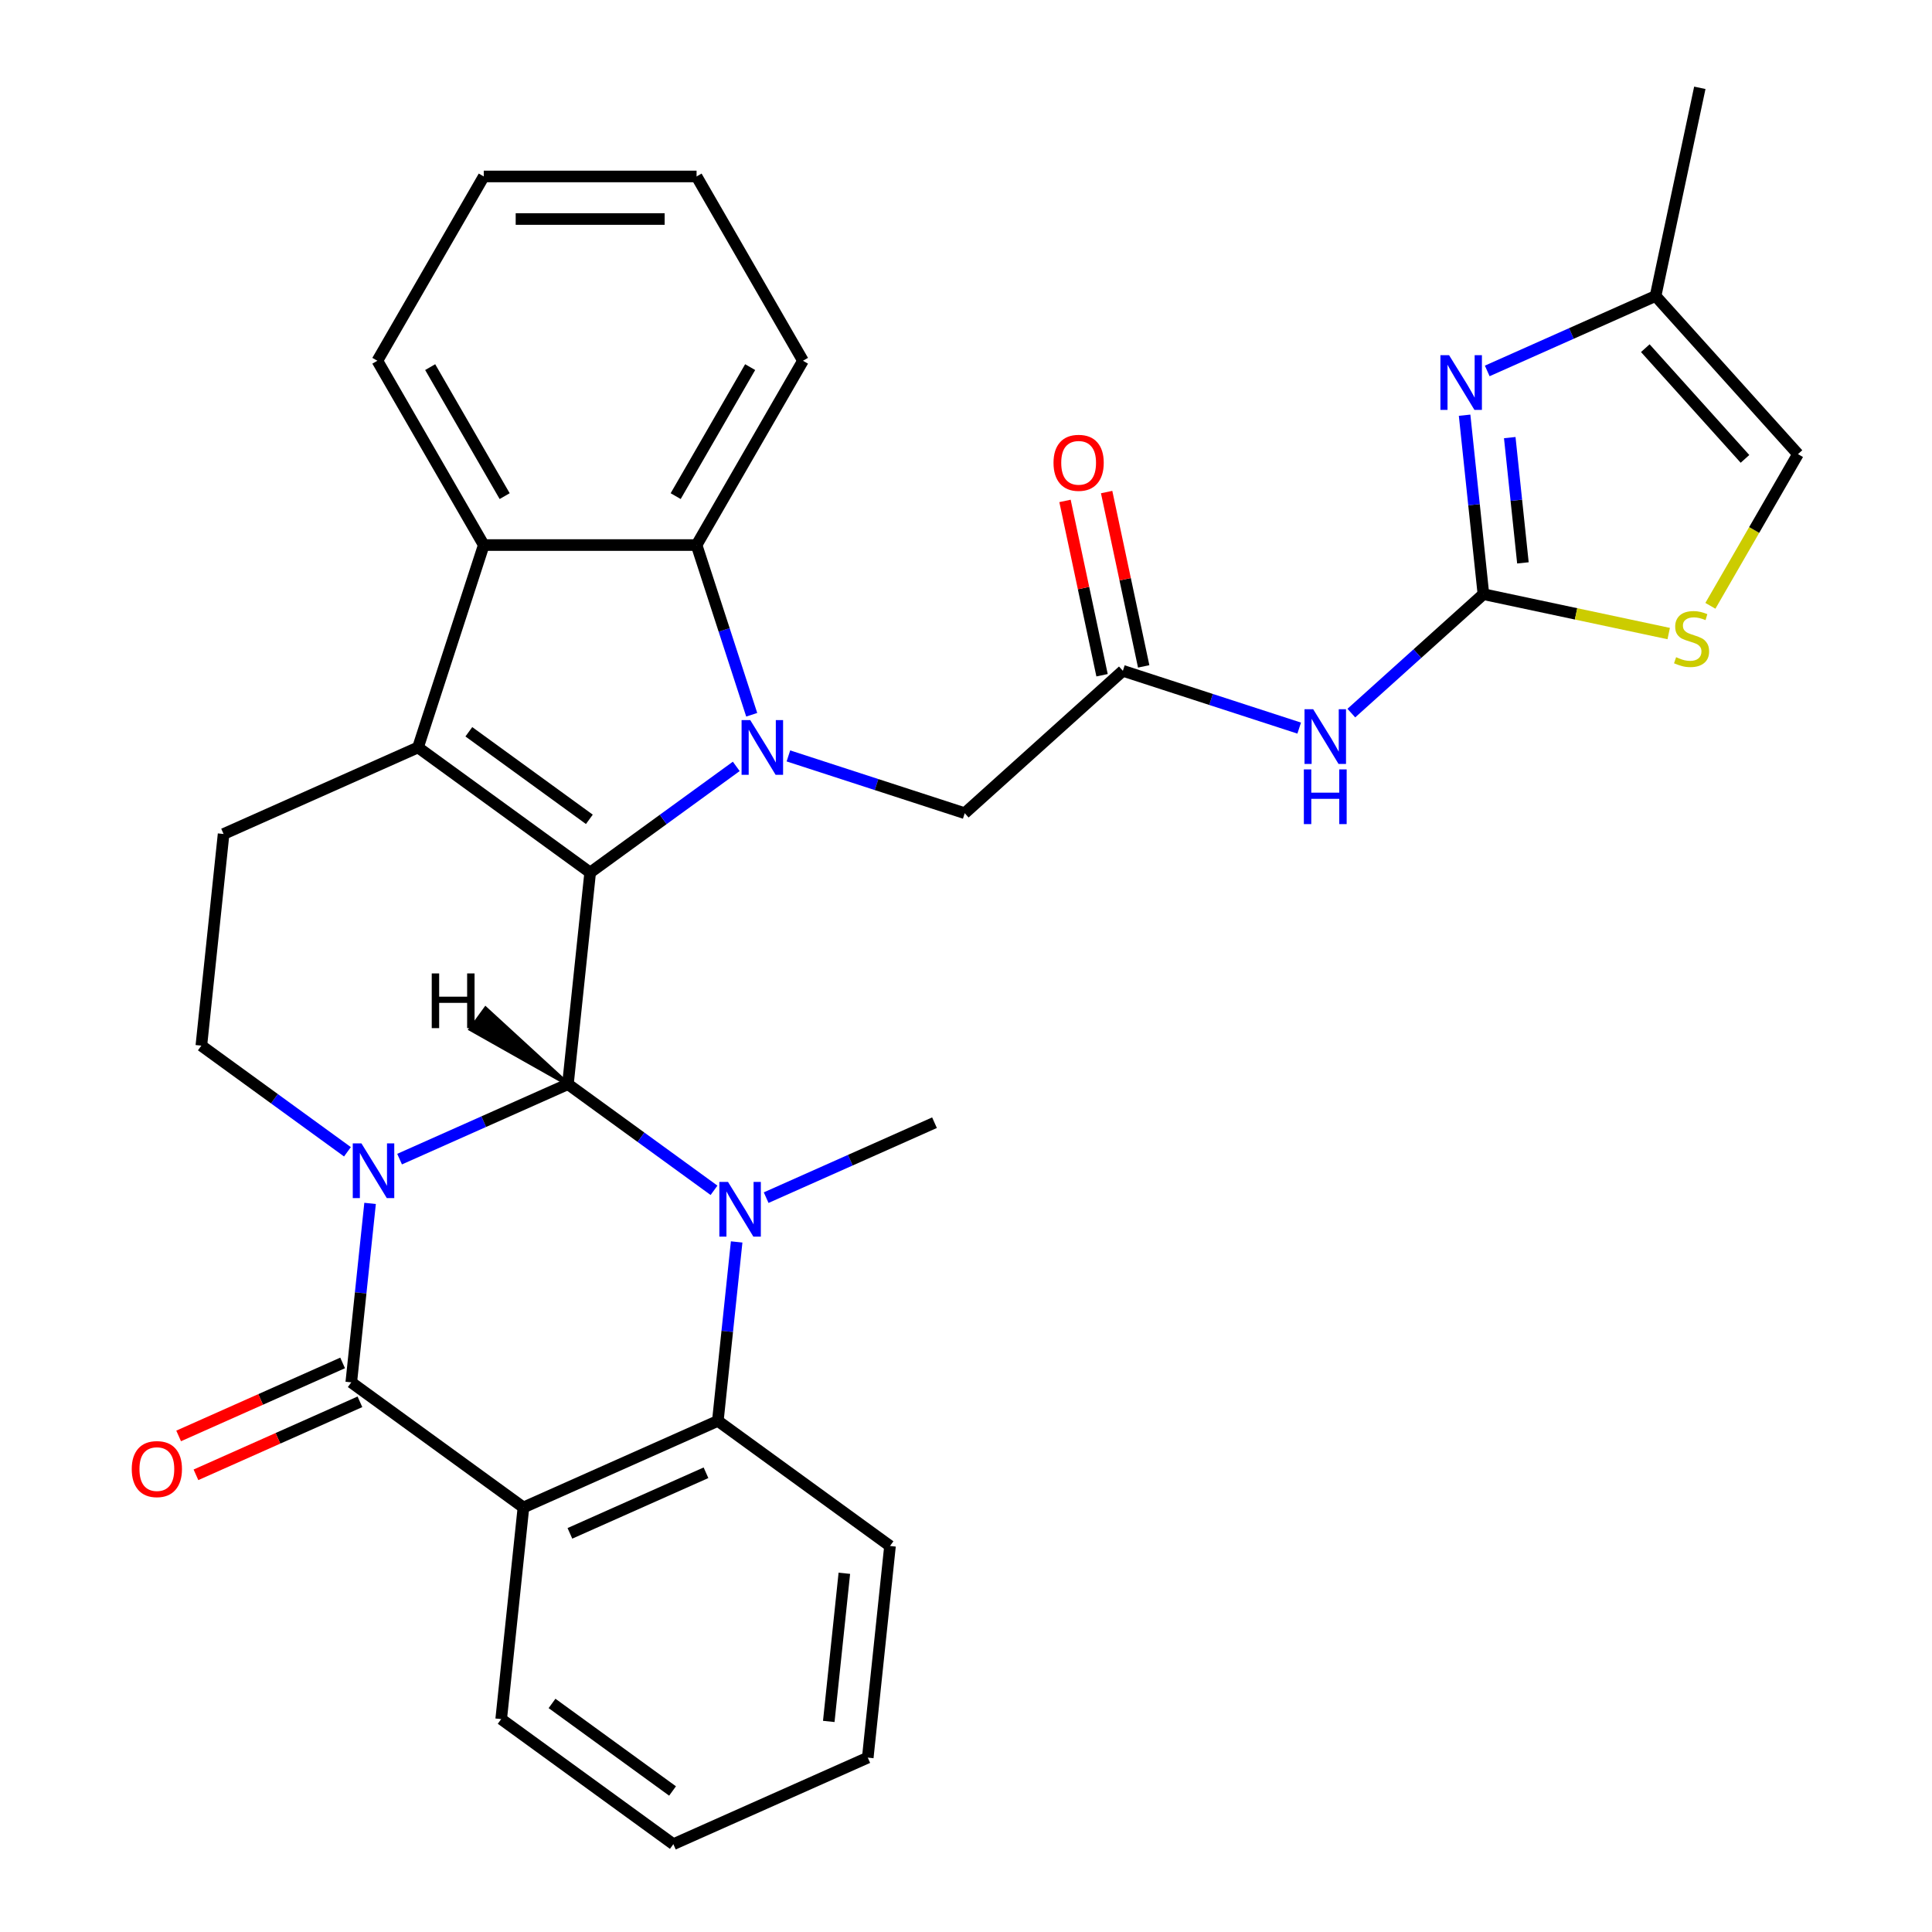 <?xml version='1.0' encoding='iso-8859-1'?>
<svg version='1.1' baseProfile='full'
              xmlns='http://www.w3.org/2000/svg'
                      xmlns:rdkit='http://www.rdkit.org/xml'
                      xmlns:xlink='http://www.w3.org/1999/xlink'
                  xml:space='preserve'
width='1000px' height='1000px' viewBox='0 0 1000 1000'>
<!-- END OF HEADER -->
<rect style='opacity:1.0;fill:#FFFFFF;stroke:none' width='1000' height='1000' x='0' y='0'> </rect>
<path class='bond-0' d='M 206.824,599.959 L 250.39,580.562' style='fill:none;fill-rule:evenodd;stroke:#0000FF;stroke-width:6px;stroke-linecap:butt;stroke-linejoin:miter;stroke-opacity:1' />
<path class='bond-0' d='M 250.39,580.562 L 293.956,561.165' style='fill:none;fill-rule:evenodd;stroke:#000000;stroke-width:6px;stroke-linecap:butt;stroke-linejoin:miter;stroke-opacity:1' />
<path class='bond-4' d='M 191.553,622.88 L 186.685,669.196' style='fill:none;fill-rule:evenodd;stroke:#0000FF;stroke-width:6px;stroke-linecap:butt;stroke-linejoin:miter;stroke-opacity:1' />
<path class='bond-4' d='M 186.685,669.196 L 181.817,715.512' style='fill:none;fill-rule:evenodd;stroke:#000000;stroke-width:6px;stroke-linecap:butt;stroke-linejoin:miter;stroke-opacity:1' />
<path class='bond-13' d='M 179.837,596.163 L 142.027,568.693' style='fill:none;fill-rule:evenodd;stroke:#0000FF;stroke-width:6px;stroke-linecap:butt;stroke-linejoin:miter;stroke-opacity:1' />
<path class='bond-13' d='M 142.027,568.693 L 104.218,541.223' style='fill:none;fill-rule:evenodd;stroke:#000000;stroke-width:6px;stroke-linecap:butt;stroke-linejoin:miter;stroke-opacity:1' />
<path class='bond-1' d='M 293.956,561.165 L 305.47,451.62' style='fill:none;fill-rule:evenodd;stroke:#000000;stroke-width:6px;stroke-linecap:butt;stroke-linejoin:miter;stroke-opacity:1' />
<path class='bond-3' d='M 293.956,561.165 L 331.766,588.635' style='fill:none;fill-rule:evenodd;stroke:#000000;stroke-width:6px;stroke-linecap:butt;stroke-linejoin:miter;stroke-opacity:1' />
<path class='bond-3' d='M 331.766,588.635 L 369.575,616.105' style='fill:none;fill-rule:evenodd;stroke:#0000FF;stroke-width:6px;stroke-linecap:butt;stroke-linejoin:miter;stroke-opacity:1' />
<path class='bond-38' d='M 293.956,561.165 L 251.349,522.04 L 243.579,532.733 Z' style='fill:#000000;fill-rule:evenodd;fill-opacity:1;stroke:#000000;stroke-width:2px;stroke-linecap:butt;stroke-linejoin:miter;stroke-opacity:1;' />
<path class='bond-2' d='M 305.47,451.62 L 343.279,424.15' style='fill:none;fill-rule:evenodd;stroke:#000000;stroke-width:6px;stroke-linecap:butt;stroke-linejoin:miter;stroke-opacity:1' />
<path class='bond-2' d='M 343.279,424.15 L 381.089,396.679' style='fill:none;fill-rule:evenodd;stroke:#0000FF;stroke-width:6px;stroke-linecap:butt;stroke-linejoin:miter;stroke-opacity:1' />
<path class='bond-32' d='M 305.47,451.62 L 216.358,386.876' style='fill:none;fill-rule:evenodd;stroke:#000000;stroke-width:6px;stroke-linecap:butt;stroke-linejoin:miter;stroke-opacity:1' />
<path class='bond-32' d='M 305.052,424.086 L 242.673,378.765' style='fill:none;fill-rule:evenodd;stroke:#000000;stroke-width:6px;stroke-linecap:butt;stroke-linejoin:miter;stroke-opacity:1' />
<path class='bond-9' d='M 389.087,369.962 L 374.816,326.04' style='fill:none;fill-rule:evenodd;stroke:#0000FF;stroke-width:6px;stroke-linecap:butt;stroke-linejoin:miter;stroke-opacity:1' />
<path class='bond-9' d='M 374.816,326.04 L 360.545,282.118' style='fill:none;fill-rule:evenodd;stroke:#000000;stroke-width:6px;stroke-linecap:butt;stroke-linejoin:miter;stroke-opacity:1' />
<path class='bond-17' d='M 408.076,391.26 L 453.708,406.087' style='fill:none;fill-rule:evenodd;stroke:#0000FF;stroke-width:6px;stroke-linecap:butt;stroke-linejoin:miter;stroke-opacity:1' />
<path class='bond-17' d='M 453.708,406.087 L 499.34,420.914' style='fill:none;fill-rule:evenodd;stroke:#000000;stroke-width:6px;stroke-linecap:butt;stroke-linejoin:miter;stroke-opacity:1' />
<path class='bond-22' d='M 396.562,619.901 L 440.129,600.504' style='fill:none;fill-rule:evenodd;stroke:#0000FF;stroke-width:6px;stroke-linecap:butt;stroke-linejoin:miter;stroke-opacity:1' />
<path class='bond-22' d='M 440.129,600.504 L 483.695,581.107' style='fill:none;fill-rule:evenodd;stroke:#000000;stroke-width:6px;stroke-linecap:butt;stroke-linejoin:miter;stroke-opacity:1' />
<path class='bond-33' d='M 381.291,642.823 L 376.423,689.139' style='fill:none;fill-rule:evenodd;stroke:#0000FF;stroke-width:6px;stroke-linecap:butt;stroke-linejoin:miter;stroke-opacity:1' />
<path class='bond-33' d='M 376.423,689.139 L 371.555,735.454' style='fill:none;fill-rule:evenodd;stroke:#000000;stroke-width:6px;stroke-linecap:butt;stroke-linejoin:miter;stroke-opacity:1' />
<path class='bond-6' d='M 181.817,715.512 L 270.929,780.256' style='fill:none;fill-rule:evenodd;stroke:#000000;stroke-width:6px;stroke-linecap:butt;stroke-linejoin:miter;stroke-opacity:1' />
<path class='bond-20' d='M 177.337,705.45 L 134.9,724.343' style='fill:none;fill-rule:evenodd;stroke:#000000;stroke-width:6px;stroke-linecap:butt;stroke-linejoin:miter;stroke-opacity:1' />
<path class='bond-20' d='M 134.9,724.343 L 92.464,743.237' style='fill:none;fill-rule:evenodd;stroke:#FF0000;stroke-width:6px;stroke-linecap:butt;stroke-linejoin:miter;stroke-opacity:1' />
<path class='bond-20' d='M 186.297,725.575 L 143.861,744.469' style='fill:none;fill-rule:evenodd;stroke:#000000;stroke-width:6px;stroke-linecap:butt;stroke-linejoin:miter;stroke-opacity:1' />
<path class='bond-20' d='M 143.861,744.469 L 101.425,763.362' style='fill:none;fill-rule:evenodd;stroke:#FF0000;stroke-width:6px;stroke-linecap:butt;stroke-linejoin:miter;stroke-opacity:1' />
<path class='bond-5' d='M 216.358,386.876 L 115.732,431.677' style='fill:none;fill-rule:evenodd;stroke:#000000;stroke-width:6px;stroke-linecap:butt;stroke-linejoin:miter;stroke-opacity:1' />
<path class='bond-10' d='M 216.358,386.876 L 250.396,282.118' style='fill:none;fill-rule:evenodd;stroke:#000000;stroke-width:6px;stroke-linecap:butt;stroke-linejoin:miter;stroke-opacity:1' />
<path class='bond-7' d='M 270.929,780.256 L 371.555,735.454' style='fill:none;fill-rule:evenodd;stroke:#000000;stroke-width:6px;stroke-linecap:butt;stroke-linejoin:miter;stroke-opacity:1' />
<path class='bond-7' d='M 294.983,793.661 L 365.421,762.3' style='fill:none;fill-rule:evenodd;stroke:#000000;stroke-width:6px;stroke-linecap:butt;stroke-linejoin:miter;stroke-opacity:1' />
<path class='bond-23' d='M 270.929,780.256 L 259.415,889.802' style='fill:none;fill-rule:evenodd;stroke:#000000;stroke-width:6px;stroke-linecap:butt;stroke-linejoin:miter;stroke-opacity:1' />
<path class='bond-24' d='M 371.555,735.454 L 460.667,800.198' style='fill:none;fill-rule:evenodd;stroke:#000000;stroke-width:6px;stroke-linecap:butt;stroke-linejoin:miter;stroke-opacity:1' />
<path class='bond-8' d='M 767.811,307.543 L 733.63,338.321' style='fill:none;fill-rule:evenodd;stroke:#000000;stroke-width:6px;stroke-linecap:butt;stroke-linejoin:miter;stroke-opacity:1' />
<path class='bond-8' d='M 733.63,338.321 L 699.448,369.098' style='fill:none;fill-rule:evenodd;stroke:#0000FF;stroke-width:6px;stroke-linecap:butt;stroke-linejoin:miter;stroke-opacity:1' />
<path class='bond-11' d='M 767.811,307.543 L 762.943,261.228' style='fill:none;fill-rule:evenodd;stroke:#000000;stroke-width:6px;stroke-linecap:butt;stroke-linejoin:miter;stroke-opacity:1' />
<path class='bond-11' d='M 762.943,261.228 L 758.075,214.912' style='fill:none;fill-rule:evenodd;stroke:#0000FF;stroke-width:6px;stroke-linecap:butt;stroke-linejoin:miter;stroke-opacity:1' />
<path class='bond-11' d='M 788.26,291.346 L 784.852,258.925' style='fill:none;fill-rule:evenodd;stroke:#000000;stroke-width:6px;stroke-linecap:butt;stroke-linejoin:miter;stroke-opacity:1' />
<path class='bond-11' d='M 784.852,258.925 L 781.445,226.504' style='fill:none;fill-rule:evenodd;stroke:#0000FF;stroke-width:6px;stroke-linecap:butt;stroke-linejoin:miter;stroke-opacity:1' />
<path class='bond-14' d='M 767.811,307.543 L 815.765,317.736' style='fill:none;fill-rule:evenodd;stroke:#000000;stroke-width:6px;stroke-linecap:butt;stroke-linejoin:miter;stroke-opacity:1' />
<path class='bond-14' d='M 815.765,317.736 L 863.719,327.929' style='fill:none;fill-rule:evenodd;stroke:#CCCC00;stroke-width:6px;stroke-linecap:butt;stroke-linejoin:miter;stroke-opacity:1' />
<path class='bond-25' d='M 360.545,282.118 L 415.619,186.726' style='fill:none;fill-rule:evenodd;stroke:#000000;stroke-width:6px;stroke-linecap:butt;stroke-linejoin:miter;stroke-opacity:1' />
<path class='bond-25' d='M 349.727,256.794 L 388.279,190.02' style='fill:none;fill-rule:evenodd;stroke:#000000;stroke-width:6px;stroke-linecap:butt;stroke-linejoin:miter;stroke-opacity:1' />
<path class='bond-34' d='M 360.545,282.118 L 250.396,282.118' style='fill:none;fill-rule:evenodd;stroke:#000000;stroke-width:6px;stroke-linecap:butt;stroke-linejoin:miter;stroke-opacity:1' />
<path class='bond-26' d='M 250.396,282.118 L 195.321,186.726' style='fill:none;fill-rule:evenodd;stroke:#000000;stroke-width:6px;stroke-linecap:butt;stroke-linejoin:miter;stroke-opacity:1' />
<path class='bond-26' d='M 261.213,256.794 L 222.661,190.02' style='fill:none;fill-rule:evenodd;stroke:#000000;stroke-width:6px;stroke-linecap:butt;stroke-linejoin:miter;stroke-opacity:1' />
<path class='bond-18' d='M 769.791,191.99 L 813.357,172.593' style='fill:none;fill-rule:evenodd;stroke:#0000FF;stroke-width:6px;stroke-linecap:butt;stroke-linejoin:miter;stroke-opacity:1' />
<path class='bond-18' d='M 813.357,172.593 L 856.924,153.196' style='fill:none;fill-rule:evenodd;stroke:#000000;stroke-width:6px;stroke-linecap:butt;stroke-linejoin:miter;stroke-opacity:1' />
<path class='bond-12' d='M 672.461,376.863 L 626.829,362.036' style='fill:none;fill-rule:evenodd;stroke:#0000FF;stroke-width:6px;stroke-linecap:butt;stroke-linejoin:miter;stroke-opacity:1' />
<path class='bond-12' d='M 626.829,362.036 L 581.197,347.21' style='fill:none;fill-rule:evenodd;stroke:#000000;stroke-width:6px;stroke-linecap:butt;stroke-linejoin:miter;stroke-opacity:1' />
<path class='bond-16' d='M 104.218,541.223 L 115.732,431.677' style='fill:none;fill-rule:evenodd;stroke:#000000;stroke-width:6px;stroke-linecap:butt;stroke-linejoin:miter;stroke-opacity:1' />
<path class='bond-19' d='M 885.295,313.571 L 907.961,274.312' style='fill:none;fill-rule:evenodd;stroke:#CCCC00;stroke-width:6px;stroke-linecap:butt;stroke-linejoin:miter;stroke-opacity:1' />
<path class='bond-19' d='M 907.961,274.312 L 930.628,235.053' style='fill:none;fill-rule:evenodd;stroke:#000000;stroke-width:6px;stroke-linecap:butt;stroke-linejoin:miter;stroke-opacity:1' />
<path class='bond-15' d='M 581.197,347.21 L 499.34,420.914' style='fill:none;fill-rule:evenodd;stroke:#000000;stroke-width:6px;stroke-linecap:butt;stroke-linejoin:miter;stroke-opacity:1' />
<path class='bond-21' d='M 591.971,344.919 L 582.382,299.805' style='fill:none;fill-rule:evenodd;stroke:#000000;stroke-width:6px;stroke-linecap:butt;stroke-linejoin:miter;stroke-opacity:1' />
<path class='bond-21' d='M 582.382,299.805 L 572.792,254.691' style='fill:none;fill-rule:evenodd;stroke:#FF0000;stroke-width:6px;stroke-linecap:butt;stroke-linejoin:miter;stroke-opacity:1' />
<path class='bond-21' d='M 570.423,349.5 L 560.833,304.386' style='fill:none;fill-rule:evenodd;stroke:#000000;stroke-width:6px;stroke-linecap:butt;stroke-linejoin:miter;stroke-opacity:1' />
<path class='bond-21' d='M 560.833,304.386 L 551.244,259.272' style='fill:none;fill-rule:evenodd;stroke:#FF0000;stroke-width:6px;stroke-linecap:butt;stroke-linejoin:miter;stroke-opacity:1' />
<path class='bond-27' d='M 856.924,153.196 L 879.825,45.455' style='fill:none;fill-rule:evenodd;stroke:#000000;stroke-width:6px;stroke-linecap:butt;stroke-linejoin:miter;stroke-opacity:1' />
<path class='bond-37' d='M 856.924,153.196 L 930.628,235.053' style='fill:none;fill-rule:evenodd;stroke:#000000;stroke-width:6px;stroke-linecap:butt;stroke-linejoin:miter;stroke-opacity:1' />
<path class='bond-37' d='M 851.608,180.216 L 903.201,237.515' style='fill:none;fill-rule:evenodd;stroke:#000000;stroke-width:6px;stroke-linecap:butt;stroke-linejoin:miter;stroke-opacity:1' />
<path class='bond-28' d='M 259.415,889.802 L 348.528,954.545' style='fill:none;fill-rule:evenodd;stroke:#000000;stroke-width:6px;stroke-linecap:butt;stroke-linejoin:miter;stroke-opacity:1' />
<path class='bond-28' d='M 285.731,881.691 L 348.11,927.011' style='fill:none;fill-rule:evenodd;stroke:#000000;stroke-width:6px;stroke-linecap:butt;stroke-linejoin:miter;stroke-opacity:1' />
<path class='bond-31' d='M 460.667,800.198 L 449.154,909.744' style='fill:none;fill-rule:evenodd;stroke:#000000;stroke-width:6px;stroke-linecap:butt;stroke-linejoin:miter;stroke-opacity:1' />
<path class='bond-31' d='M 437.031,814.327 L 428.972,891.009' style='fill:none;fill-rule:evenodd;stroke:#000000;stroke-width:6px;stroke-linecap:butt;stroke-linejoin:miter;stroke-opacity:1' />
<path class='bond-30' d='M 415.619,186.726 L 360.545,91.334' style='fill:none;fill-rule:evenodd;stroke:#000000;stroke-width:6px;stroke-linecap:butt;stroke-linejoin:miter;stroke-opacity:1' />
<path class='bond-29' d='M 195.321,186.726 L 250.396,91.334' style='fill:none;fill-rule:evenodd;stroke:#000000;stroke-width:6px;stroke-linecap:butt;stroke-linejoin:miter;stroke-opacity:1' />
<path class='bond-35' d='M 348.528,954.545 L 449.154,909.744' style='fill:none;fill-rule:evenodd;stroke:#000000;stroke-width:6px;stroke-linecap:butt;stroke-linejoin:miter;stroke-opacity:1' />
<path class='bond-36' d='M 250.396,91.334 L 360.545,91.334' style='fill:none;fill-rule:evenodd;stroke:#000000;stroke-width:6px;stroke-linecap:butt;stroke-linejoin:miter;stroke-opacity:1' />
<path class='bond-36' d='M 266.918,113.364 L 344.022,113.364' style='fill:none;fill-rule:evenodd;stroke:#000000;stroke-width:6px;stroke-linecap:butt;stroke-linejoin:miter;stroke-opacity:1' />
<path  class='atom-0' d='M 187.07 591.807
L 196.35 606.807
Q 197.27 608.287, 198.75 610.967
Q 200.23 613.647, 200.31 613.807
L 200.31 591.807
L 204.07 591.807
L 204.07 620.127
L 200.19 620.127
L 190.23 603.727
Q 189.07 601.807, 187.83 599.607
Q 186.63 597.407, 186.27 596.727
L 186.27 620.127
L 182.59 620.127
L 182.59 591.807
L 187.07 591.807
' fill='#0000FF'/>
<path  class='atom-3' d='M 388.322 372.716
L 397.602 387.716
Q 398.522 389.196, 400.002 391.876
Q 401.482 394.556, 401.562 394.716
L 401.562 372.716
L 405.322 372.716
L 405.322 401.036
L 401.442 401.036
L 391.482 384.636
Q 390.322 382.716, 389.082 380.516
Q 387.882 378.316, 387.522 377.636
L 387.522 401.036
L 383.842 401.036
L 383.842 372.716
L 388.322 372.716
' fill='#0000FF'/>
<path  class='atom-4' d='M 376.809 611.749
L 386.089 626.749
Q 387.009 628.229, 388.489 630.909
Q 389.969 633.589, 390.049 633.749
L 390.049 611.749
L 393.809 611.749
L 393.809 640.069
L 389.929 640.069
L 379.969 623.669
Q 378.809 621.749, 377.569 619.549
Q 376.369 617.349, 376.009 616.669
L 376.009 640.069
L 372.329 640.069
L 372.329 611.749
L 376.809 611.749
' fill='#0000FF'/>
<path  class='atom-12' d='M 750.038 183.838
L 759.318 198.838
Q 760.238 200.318, 761.718 202.998
Q 763.198 205.678, 763.278 205.838
L 763.278 183.838
L 767.038 183.838
L 767.038 212.158
L 763.158 212.158
L 753.198 195.758
Q 752.038 193.838, 750.798 191.638
Q 749.598 189.438, 749.238 188.758
L 749.238 212.158
L 745.558 212.158
L 745.558 183.838
L 750.038 183.838
' fill='#0000FF'/>
<path  class='atom-13' d='M 679.695 367.087
L 688.975 382.087
Q 689.895 383.567, 691.375 386.247
Q 692.855 388.927, 692.935 389.087
L 692.935 367.087
L 696.695 367.087
L 696.695 395.407
L 692.815 395.407
L 682.855 379.007
Q 681.695 377.087, 680.455 374.887
Q 679.255 372.687, 678.895 372.007
L 678.895 395.407
L 675.215 395.407
L 675.215 367.087
L 679.695 367.087
' fill='#0000FF'/>
<path  class='atom-13' d='M 674.875 398.239
L 678.715 398.239
L 678.715 410.279
L 693.195 410.279
L 693.195 398.239
L 697.035 398.239
L 697.035 426.559
L 693.195 426.559
L 693.195 413.479
L 678.715 413.479
L 678.715 426.559
L 674.875 426.559
L 674.875 398.239
' fill='#0000FF'/>
<path  class='atom-15' d='M 867.553 340.165
Q 867.873 340.285, 869.193 340.845
Q 870.513 341.405, 871.953 341.765
Q 873.433 342.085, 874.873 342.085
Q 877.553 342.085, 879.113 340.805
Q 880.673 339.485, 880.673 337.205
Q 880.673 335.645, 879.873 334.685
Q 879.113 333.725, 877.913 333.205
Q 876.713 332.685, 874.713 332.085
Q 872.193 331.325, 870.673 330.605
Q 869.193 329.885, 868.113 328.365
Q 867.073 326.845, 867.073 324.285
Q 867.073 320.725, 869.473 318.525
Q 871.913 316.325, 876.713 316.325
Q 879.993 316.325, 883.713 317.885
L 882.793 320.965
Q 879.393 319.565, 876.833 319.565
Q 874.073 319.565, 872.553 320.725
Q 871.033 321.845, 871.073 323.805
Q 871.073 325.325, 871.833 326.245
Q 872.633 327.165, 873.753 327.685
Q 874.913 328.205, 876.833 328.805
Q 879.393 329.605, 880.913 330.405
Q 882.433 331.205, 883.513 332.845
Q 884.633 334.445, 884.633 337.205
Q 884.633 341.125, 881.993 343.245
Q 879.393 345.325, 875.033 345.325
Q 872.513 345.325, 870.593 344.765
Q 868.713 344.245, 866.473 343.325
L 867.553 340.165
' fill='#CCCC00'/>
<path  class='atom-21' d='M 68.191 760.394
Q 68.191 753.594, 71.551 749.794
Q 74.911 745.994, 81.191 745.994
Q 87.471 745.994, 90.831 749.794
Q 94.191 753.594, 94.191 760.394
Q 94.191 767.274, 90.791 771.194
Q 87.391 775.074, 81.191 775.074
Q 74.951 775.074, 71.551 771.194
Q 68.191 767.314, 68.191 760.394
M 81.191 771.874
Q 85.511 771.874, 87.831 768.994
Q 90.191 766.074, 90.191 760.394
Q 90.191 754.834, 87.831 752.034
Q 85.511 749.194, 81.191 749.194
Q 76.871 749.194, 74.511 751.994
Q 72.191 754.794, 72.191 760.394
Q 72.191 766.114, 74.511 768.994
Q 76.871 771.874, 81.191 771.874
' fill='#FF0000'/>
<path  class='atom-22' d='M 545.296 239.548
Q 545.296 232.748, 548.656 228.948
Q 552.016 225.148, 558.296 225.148
Q 564.576 225.148, 567.936 228.948
Q 571.296 232.748, 571.296 239.548
Q 571.296 246.428, 567.896 250.348
Q 564.496 254.228, 558.296 254.228
Q 552.056 254.228, 548.656 250.348
Q 545.296 246.468, 545.296 239.548
M 558.296 251.028
Q 562.616 251.028, 564.936 248.148
Q 567.296 245.228, 567.296 239.548
Q 567.296 233.988, 564.936 231.188
Q 562.616 228.348, 558.296 228.348
Q 553.976 228.348, 551.616 231.148
Q 549.296 233.948, 549.296 239.548
Q 549.296 245.268, 551.616 248.148
Q 553.976 251.028, 558.296 251.028
' fill='#FF0000'/>
<path  class='atom-33' d='M 223.468 503.843
L 227.308 503.843
L 227.308 515.883
L 241.788 515.883
L 241.788 503.843
L 245.628 503.843
L 245.628 532.163
L 241.788 532.163
L 241.788 519.083
L 227.308 519.083
L 227.308 532.163
L 223.468 532.163
L 223.468 503.843
' fill='#000000'/>
</svg>
